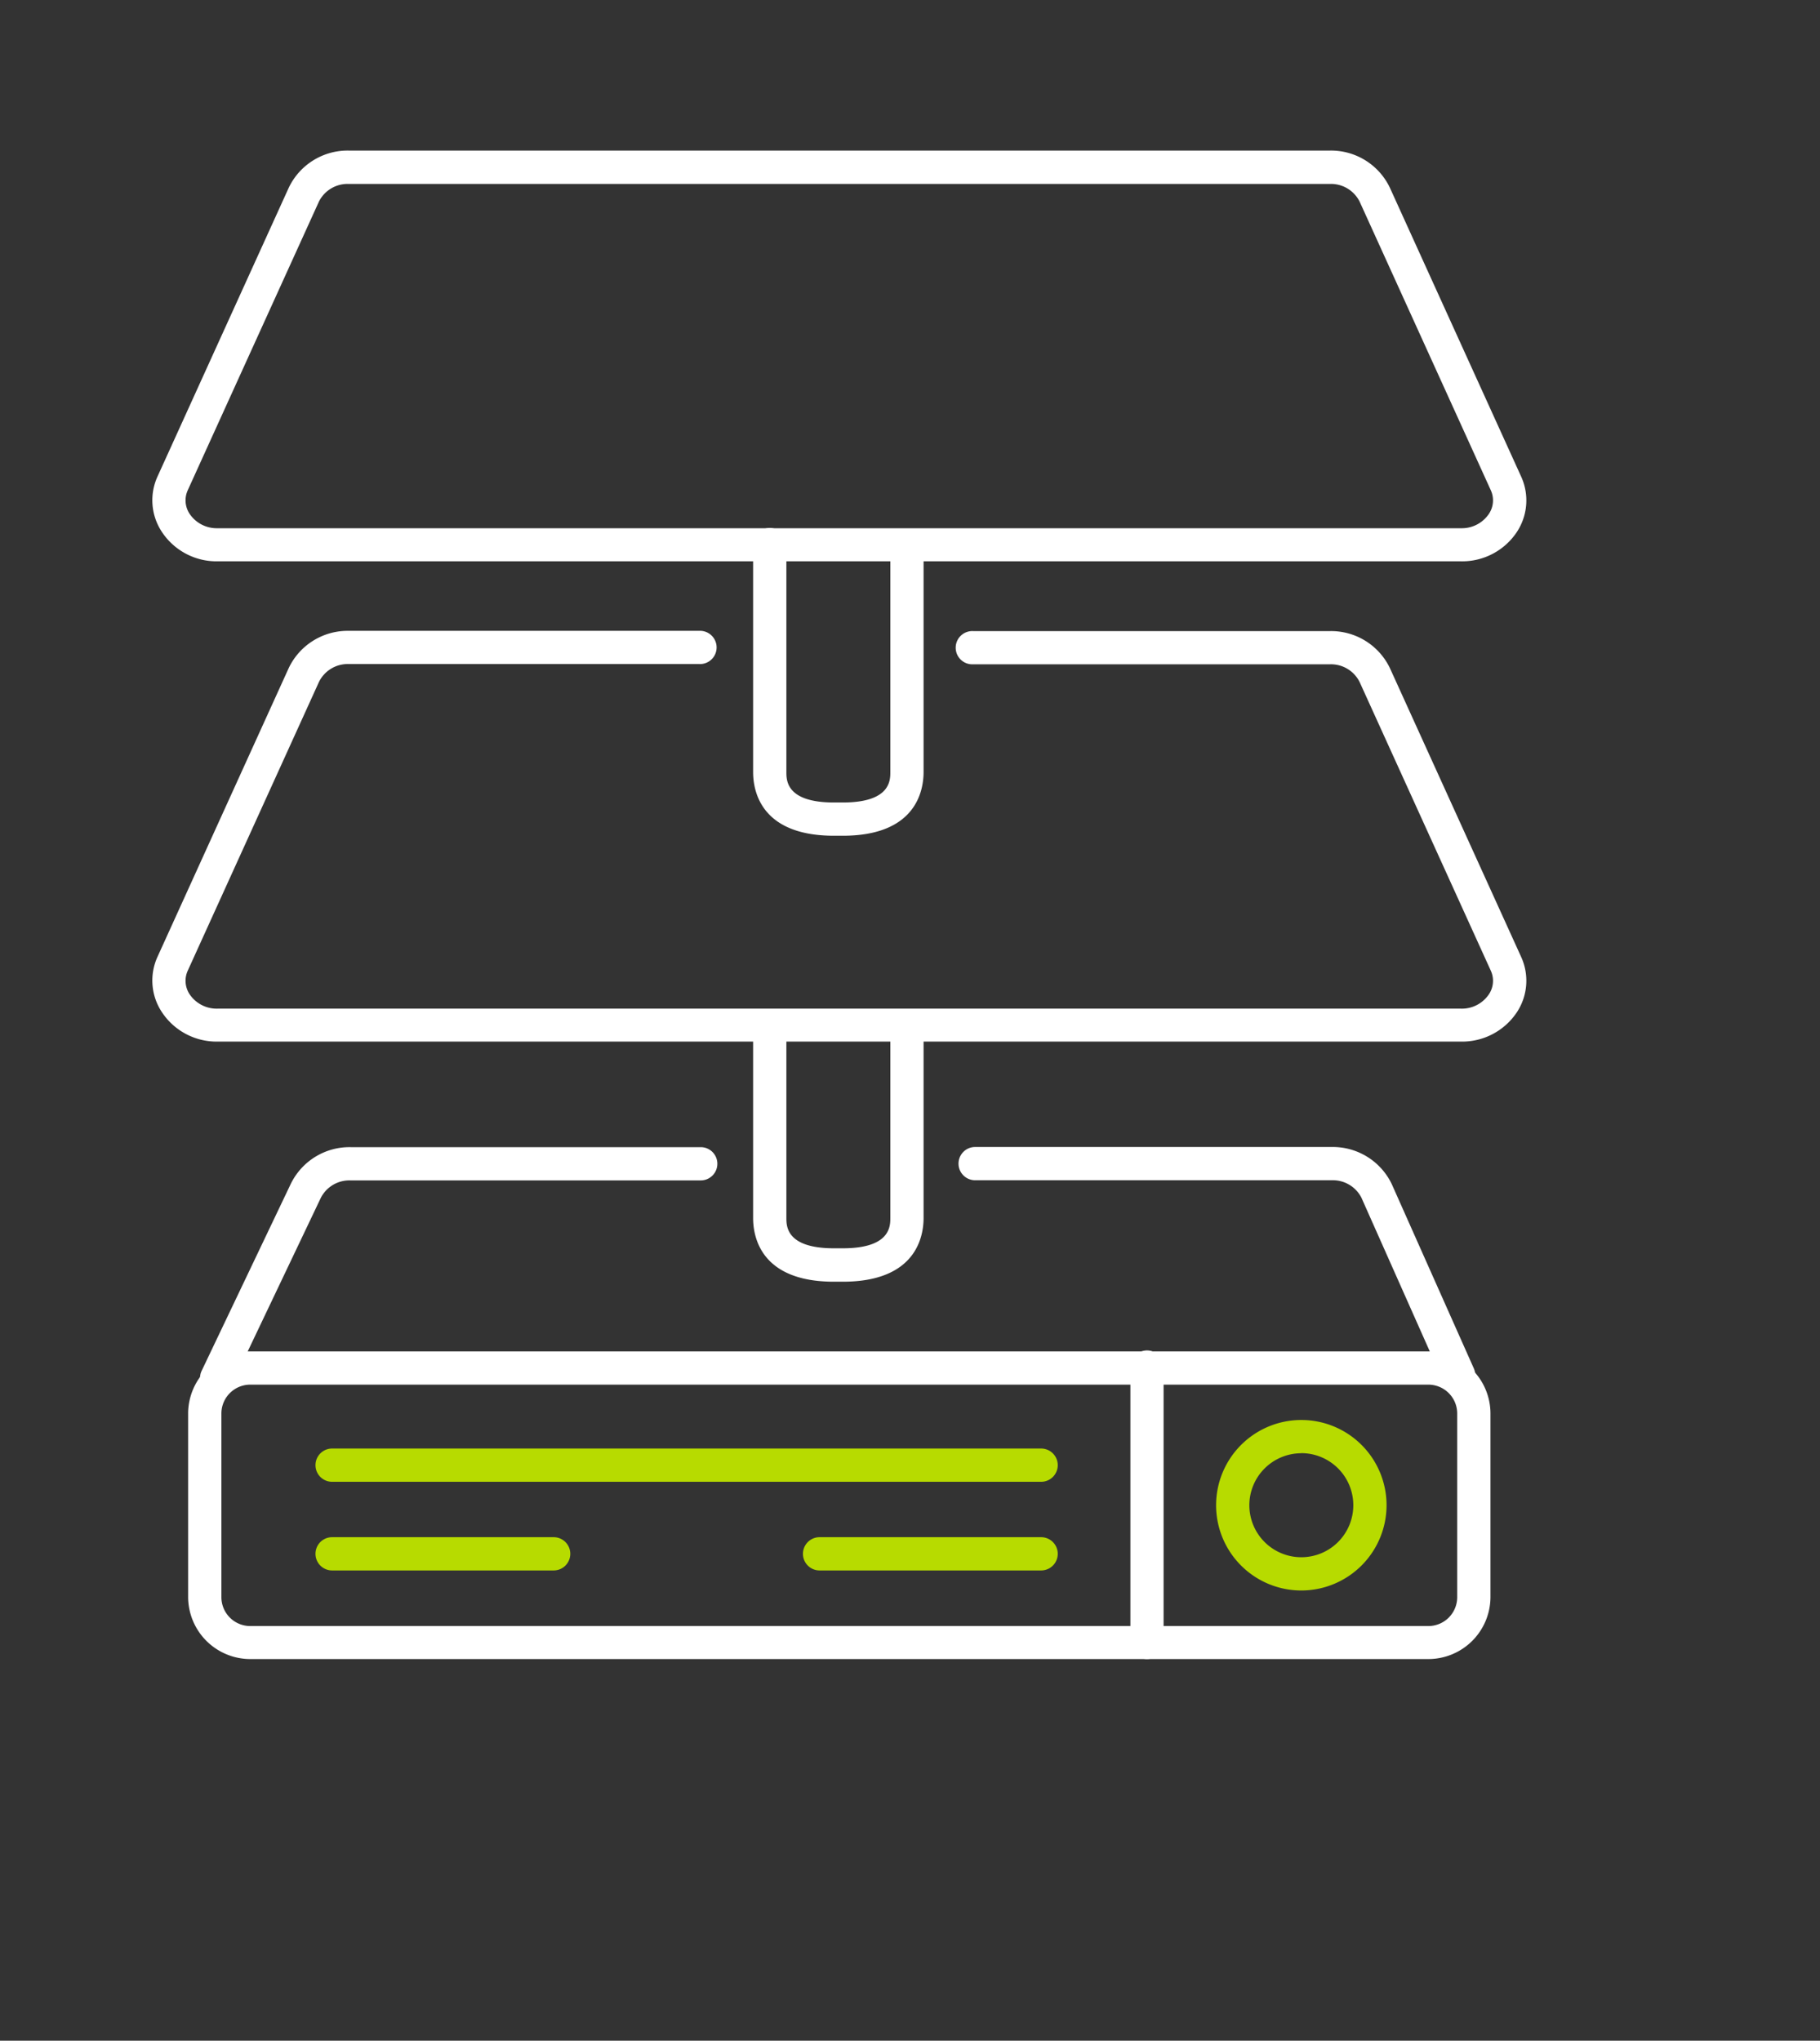 <svg id="Layer_1" data-name="Layer 1" xmlns="http://www.w3.org/2000/svg" viewBox="0 0 347 389"><rect x="0" y="0" width="347" height="389" fill="#333333" stroke="none"/><defs><style>.cls-1{fill:#fff;}.cls-2{fill:#b7db00;}</style></defs><title>Artboard 23</title><path class="cls-1" d="M278.56,107H41.48a12.49,12.49,0,0,1-10.63-5.63,10.9,10.9,0,0,1-.79-10.6l25-55a12.44,12.44,0,0,1,11.43-7.07H253.58A12.43,12.43,0,0,1,265,35.8l25,55a10.93,10.93,0,0,1-.79,10.6A12.52,12.52,0,0,1,278.56,107ZM66.47,35.06a6.11,6.11,0,0,0-5.66,3.36l-25,55a4.65,4.65,0,0,0,.35,4.54,6.22,6.22,0,0,0,5.31,2.73H278.56a6.21,6.21,0,0,0,5.31-2.73,4.62,4.62,0,0,0,.35-4.54l-25-55a6.12,6.12,0,0,0-5.66-3.36Z"/><path class="cls-1" d="M278.56,198.55H41.48a12.5,12.5,0,0,1-10.63-5.64,10.88,10.88,0,0,1-.79-10.59l25-55a12.45,12.45,0,0,1,11.43-7.07h66.79a3.17,3.17,0,1,1,0,6.33H66.47A6.11,6.11,0,0,0,60.81,130l-25,55a4.65,4.65,0,0,0,.35,4.54,6.22,6.22,0,0,0,5.31,2.73H278.56a6.21,6.21,0,0,0,5.31-2.73,4.62,4.62,0,0,0,.35-4.54l-25-55a6.1,6.1,0,0,0-5.66-3.37h-68a3.17,3.17,0,1,1,0-6.33h68A12.43,12.43,0,0,1,265,127.36l25,55a10.91,10.91,0,0,1-.79,10.59A12.53,12.53,0,0,1,278.56,198.55Z"/><path class="cls-1" d="M278.08,265.3a3.17,3.17,0,0,1-2.89-1.88l-15.62-35.11a6.12,6.12,0,0,0-5.65-3.33h-68a3.17,3.17,0,0,1,0-6.34h68a12.47,12.47,0,0,1,11.43,7.07L281,260.85a3.17,3.17,0,0,1-1.61,4.18A3.21,3.21,0,0,1,278.08,265.3Z"/><path class="cls-1" d="M41.3,265.85a3.13,3.13,0,0,1-1.35-.31,3.17,3.17,0,0,1-1.51-4.22l17-35.65a12.45,12.45,0,0,1,11.41-7H133.6a3.17,3.17,0,0,1,0,6.34H66.81a6.11,6.11,0,0,0-5.66,3.36l-17,35.7A3.17,3.17,0,0,1,41.3,265.85Z"/><path class="cls-1" d="M160.68,159.31H159c-13.91,0-15.41-8.49-15.41-12.13V103.82a3.17,3.17,0,0,1,6.34,0v43.36c0,1.58,0,5.79,9.07,5.79h1.69c9.06,0,9.06-4.21,9.06-5.79V104.44a3.17,3.17,0,0,1,6.34,0v42.74C176.08,150.82,174.58,159.31,160.68,159.31Z"/><path class="cls-1" d="M160.68,244.32H159c-13.91,0-15.41-8.49-15.41-12.13V198a3.17,3.17,0,0,1,6.34,0v34.16c0,1.58,0,5.79,9.07,5.79h1.69c9.06,0,9.06-4.21,9.06-5.79V198.64a3.17,3.17,0,0,1,6.34,0v33.55C176.08,235.83,174.58,244.32,160.68,244.32Z"/><path class="cls-1" d="M272.32,316.25H47.72a11.86,11.86,0,0,1-11.85-11.84v-35A11.87,11.87,0,0,1,47.72,257.6h224.6a11.86,11.86,0,0,1,11.85,11.85v35A11.85,11.85,0,0,1,272.32,316.25ZM47.72,263.94a5.51,5.51,0,0,0-5.51,5.51v35a5.51,5.51,0,0,0,5.51,5.51h224.6a5.51,5.51,0,0,0,5.51-5.51v-35a5.51,5.51,0,0,0-5.51-5.51Z"/><path class="cls-2" d="M248.11,303.18a16.25,16.25,0,1,1,16.25-16.25A16.27,16.27,0,0,1,248.11,303.18Zm0-26.16a9.91,9.91,0,1,0,9.91,9.91A9.92,9.92,0,0,0,248.11,277Z"/><path class="cls-1" d="M218.68,316.25a3.16,3.16,0,0,1-3.16-3.16V260.77a3.17,3.17,0,1,1,6.33,0v52.32A3.17,3.17,0,0,1,218.68,316.25Z"/><path class="cls-2" d="M198.5,282.46H63.32a3.17,3.17,0,0,1,0-6.34H198.5a3.17,3.17,0,0,1,0,6.34Z"/><path class="cls-2" d="M105.56,299.36H63.32a3.17,3.17,0,1,1,0-6.34h42.24a3.17,3.17,0,0,1,0,6.34Z"/><path class="cls-2" d="M198.5,299.36H156.26a3.17,3.17,0,1,1,0-6.34H198.5a3.17,3.17,0,0,1,0,6.34Z"/></svg>